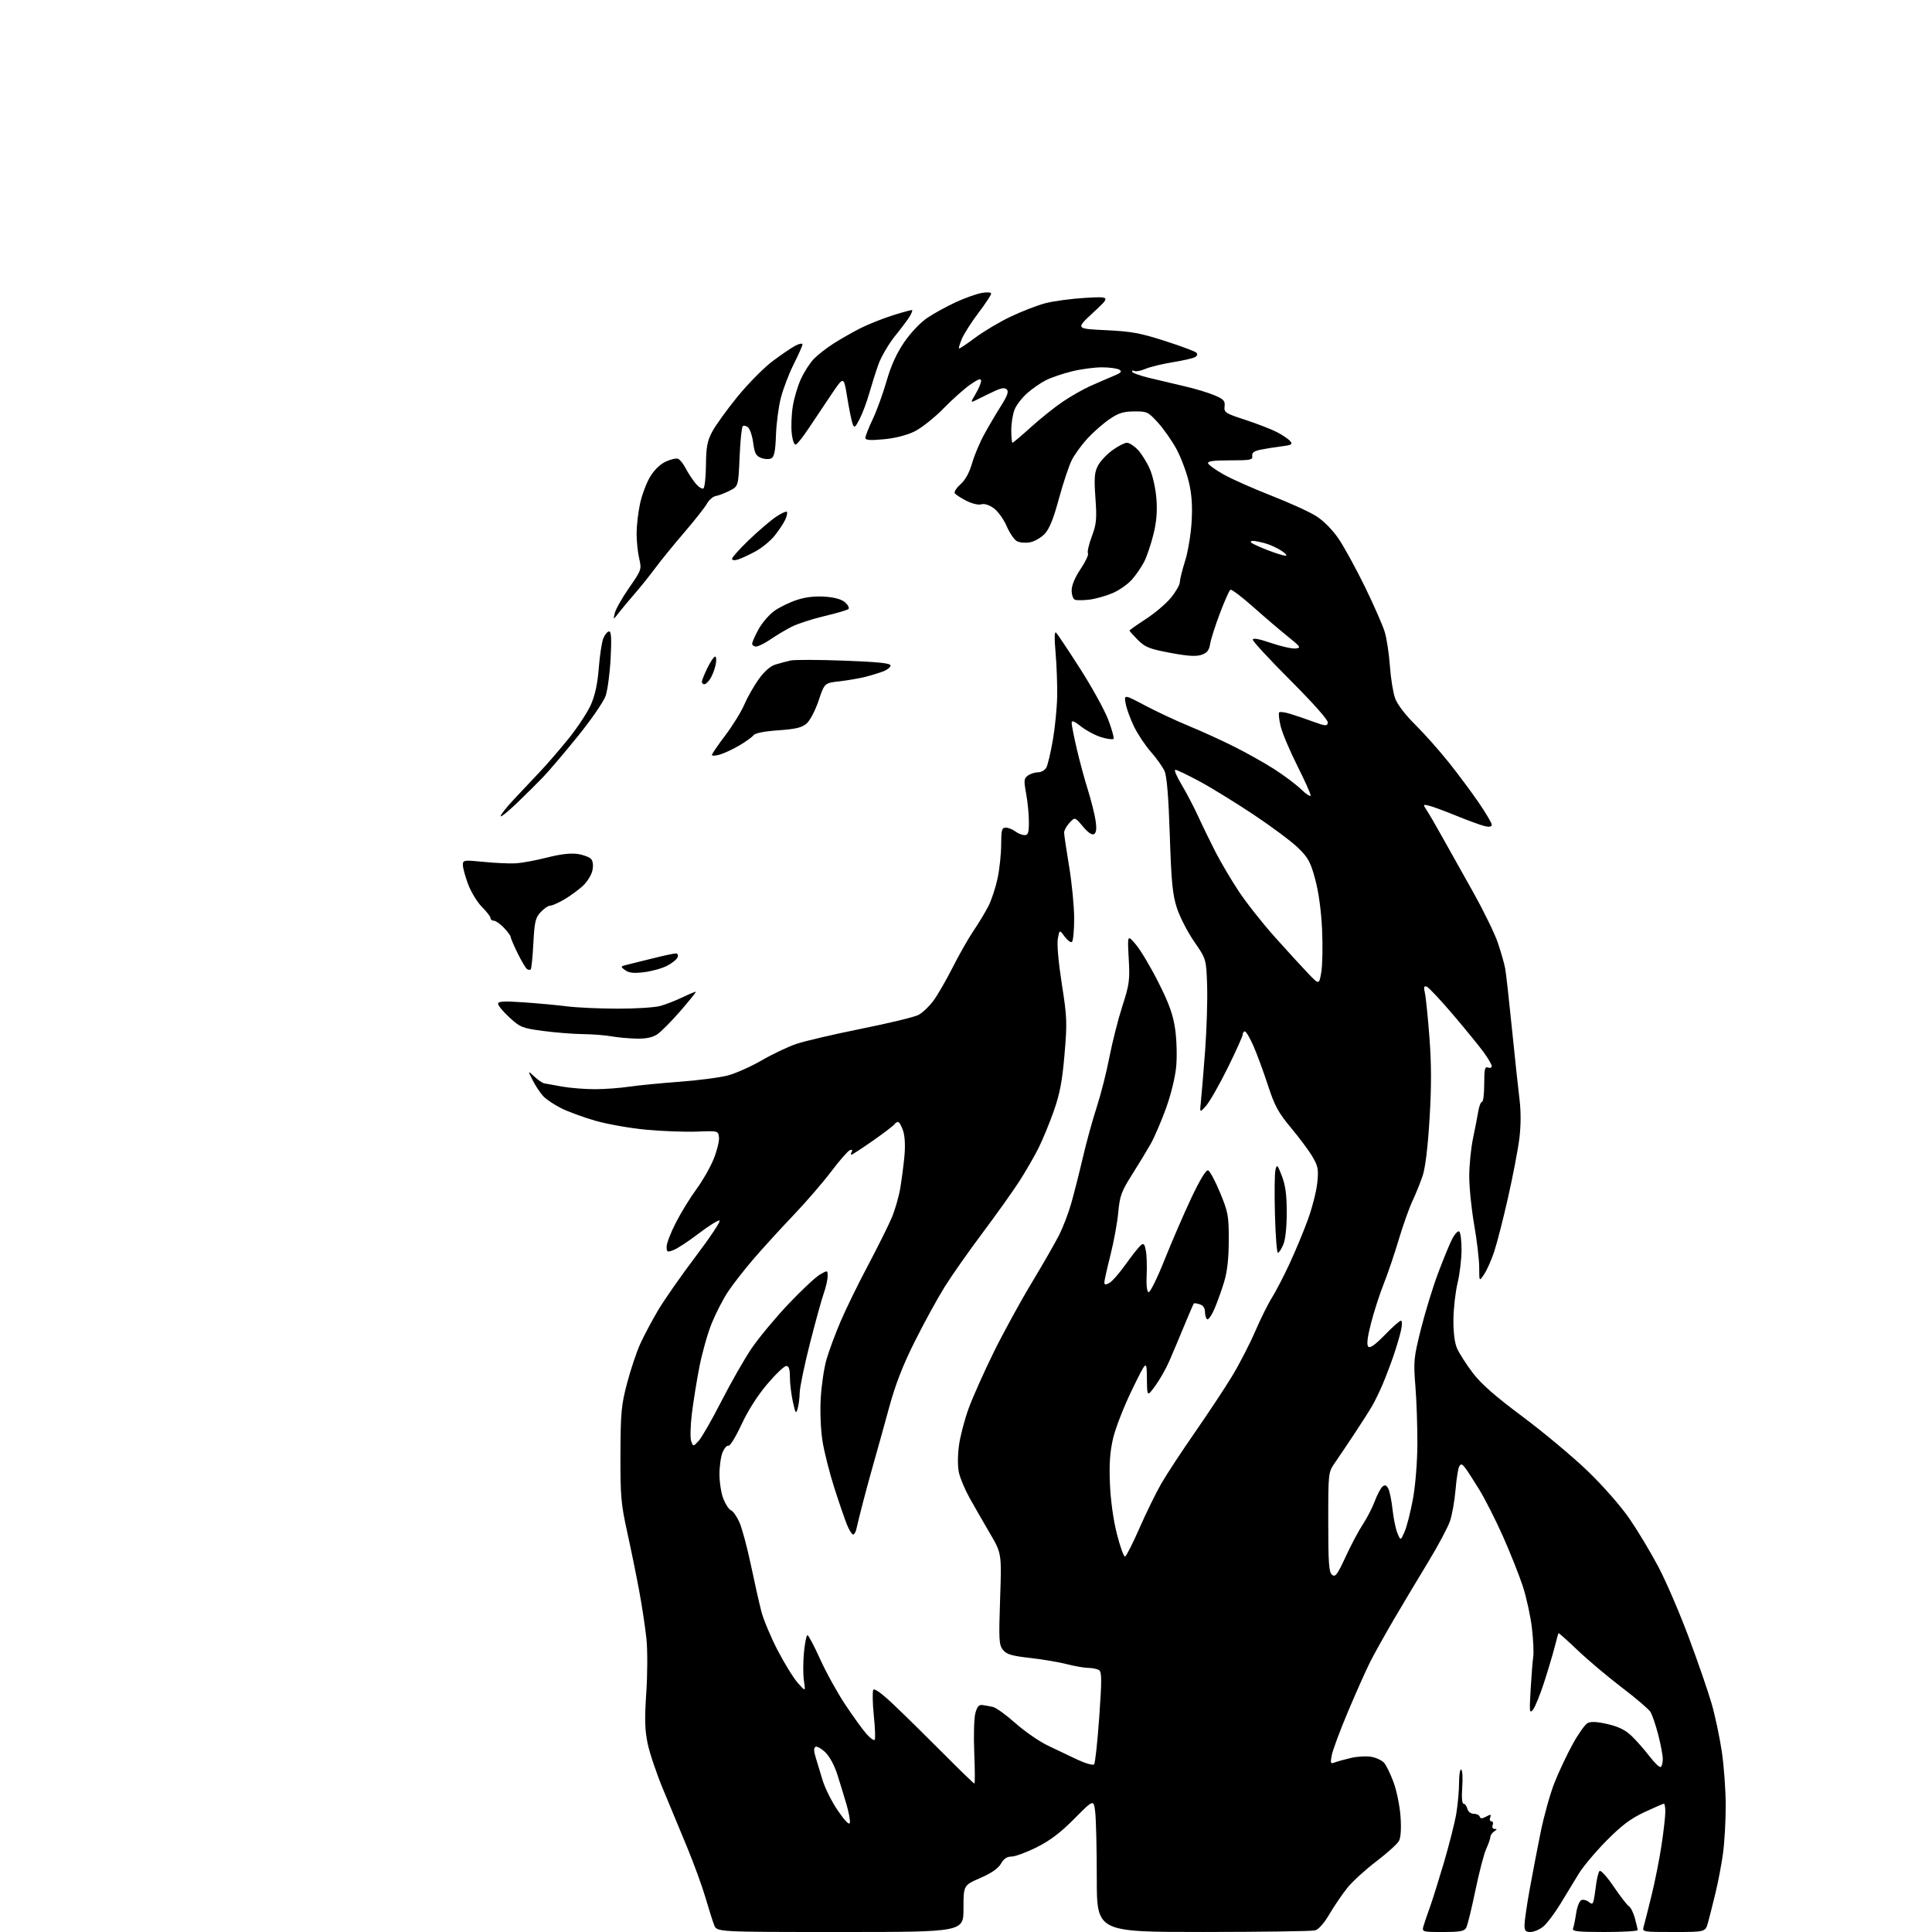 <?xml version="1.0" encoding="UTF-8" standalone="no"?>
<svg 
  version="1.1" 
  xmlns="http://www.w3.org/2000/svg" 
  xmlns:xlink="http://www.w3.org/1999/xlink" 
  xmlns:svg="http://www.w3.org/2000/svg"
  xmlns:rdf="http://www.w3.org/1999/02/22-rdf-syntax-ns#"
  xmlns:cc="http://creativecommons.org/ns#"
  xmlns:dc="http://purl.org/dc/elements/1.1/"
  viewBox="0 0 768 768"
  width="768"
  height="768"
>
<style>svg {background-color: white; }</style>"
<path stroke="none" fill="black" fill-rule="evenodd" d="M333.98,768.00C284.95,768.00 284.95,768.00 283.89,765.25C283.30,763.74 281.76,758.85 280.45,754.38C279.15,749.91 275.87,740.91 273.17,734.38C270.47,727.85 266.15,717.43 263.57,711.24C261.00,705.05 258.24,696.89 257.45,693.10C256.32,687.68 256.21,683.34 256.91,672.84C257.40,665.49 257.43,655.88 256.97,651.49C256.52,647.09 255.23,638.55 254.11,632.50C252.99,626.45 250.84,615.88 249.32,609.00C246.85,597.75 246.58,594.65 246.64,578.00C246.70,561.38 246.98,558.50 249.32,549.67C250.75,544.27 253.09,537.29 254.52,534.17C255.94,531.05 259.09,525.12 261.51,521.00C263.93,516.88 270.68,507.21 276.50,499.51C282.32,491.82 286.61,485.37 286.02,485.17C285.44,484.98 281.71,487.31 277.73,490.35C273.75,493.39 269.26,496.34 267.75,496.91C265.22,497.87 265.00,497.76 265.00,495.53C265.00,494.20 266.70,489.82 268.78,485.80C270.86,481.79 274.51,475.86 276.90,472.63C279.28,469.41 282.33,464.07 283.67,460.77C285.01,457.47 285.97,453.58 285.81,452.13C285.50,449.50 285.50,449.50 276.99,449.83C272.31,450.01 263.24,449.67 256.83,449.07C250.43,448.48 241.29,446.86 236.54,445.48C231.78,444.10 225.68,441.86 222.99,440.49C220.29,439.13 217.13,437.00 215.96,435.76C214.78,434.51 212.91,431.70 211.79,429.50C209.75,425.50 209.75,425.50 212.40,427.94C213.85,429.29 215.60,430.50 216.27,430.64C216.95,430.77 220.20,431.36 223.50,431.94C226.80,432.52 232.65,432.98 236.50,432.97C240.35,432.97 246.43,432.52 250.00,431.99C253.57,431.46 262.57,430.57 270.00,430.03C277.43,429.48 286.09,428.35 289.25,427.53C292.42,426.70 298.49,424.00 302.75,421.53C307.01,419.06 313.20,416.12 316.50,414.99C319.80,413.86 331.41,411.15 342.31,408.96C353.21,406.78 363.45,404.30 365.08,403.46C366.71,402.62 369.42,400.03 371.12,397.71C372.81,395.40 376.23,389.45 378.73,384.50C381.23,379.55 384.94,373.02 386.99,370.00C389.04,366.98 391.72,362.54 392.93,360.14C394.15,357.75 395.78,352.80 396.56,349.14C397.33,345.49 397.97,339.46 397.98,335.75C398.00,329.91 398.24,329.00 399.81,329.00C400.80,329.00 402.49,329.66 403.56,330.47C404.63,331.28 406.29,331.95 407.25,331.97C408.70,331.99 409.00,331.09 409.00,326.68C409.00,323.76 408.51,318.72 407.91,315.48C406.94,310.24 407.02,309.46 408.60,308.30C409.58,307.59 411.41,307.00 412.66,307.00C413.91,307.00 415.39,306.14 415.95,305.10C416.51,304.05 417.67,299.12 418.53,294.15C419.39,289.17 420.16,281.37 420.24,276.80C420.32,272.24 420.04,264.45 419.61,259.50C419.08,253.46 419.15,250.83 419.83,251.50C420.38,252.05 424.66,258.47 429.33,265.76C434.01,273.06 439.05,282.20 440.53,286.07C442.01,289.94 442.95,293.39 442.62,293.72C442.28,294.05 440.10,293.75 437.76,293.05C435.42,292.34 431.81,290.43 429.75,288.80C426.98,286.61 426.00,286.24 426.00,287.38C426.00,288.23 426.92,292.88 428.04,297.71C429.17,302.55 431.15,309.88 432.45,314.00C433.74,318.12 435.12,323.58 435.50,326.13C435.99,329.42 435.83,330.99 434.92,331.55C434.10,332.06 432.55,331.02 430.48,328.55C427.30,324.76 427.30,324.76 425.15,327.07C423.97,328.34 423.00,330.08 423.00,330.94C423.00,331.80 423.90,337.90 425.00,344.50C426.10,351.10 427.00,360.41 427.00,365.19C427.00,369.97 426.59,374.14 426.09,374.45C425.59,374.76 424.28,373.78 423.18,372.27C421.18,369.53 421.18,369.53 420.51,373.11C420.10,375.26 420.74,382.47 422.08,391.09C424.17,404.41 424.25,406.49 423.16,419.18C422.25,429.85 421.30,434.82 418.88,441.69C417.17,446.54 414.42,453.20 412.76,456.50C411.10,459.80 407.72,465.65 405.25,469.50C402.78,473.35 396.24,482.53 390.72,489.90C385.20,497.27 378.39,506.96 375.59,511.43C372.79,515.90 367.46,525.62 363.75,533.03C358.89,542.72 356.00,550.15 353.44,559.50C351.49,566.65 348.74,576.55 347.32,581.50C345.91,586.45 343.89,593.88 342.84,598.00C341.78,602.12 340.70,606.51 340.44,607.75C340.18,608.99 339.59,610.00 339.13,610.00C338.68,610.00 337.60,608.31 336.75,606.25C335.89,604.19 333.61,597.55 331.67,591.50C329.73,585.45 327.60,576.99 326.93,572.71C326.23,568.23 325.95,560.99 326.26,555.68C326.56,550.61 327.58,543.76 328.52,540.48C329.46,537.19 331.95,530.45 334.06,525.50C336.16,520.55 341.09,510.46 345.01,503.07C348.92,495.69 353.18,487.13 354.48,484.06C355.77,480.99 357.28,475.78 357.84,472.49C358.40,469.19 359.15,463.46 359.51,459.75C359.91,455.56 359.72,451.69 359.00,449.50C358.37,447.58 357.46,446.00 356.98,446.00C356.51,446.00 355.86,446.42 355.55,446.93C355.23,447.44 351.39,450.36 347.02,453.43C342.64,456.49 338.80,459.00 338.47,459.00C338.15,459.00 338.20,458.49 338.58,457.87C339.00,457.19 338.73,456.92 337.89,457.18C337.13,457.43 333.81,461.20 330.52,465.56C327.23,469.93 320.46,477.77 315.47,483.00C310.47,488.23 303.36,496.03 299.65,500.33C295.94,504.64 291.33,510.55 289.40,513.46C287.46,516.37 284.56,522.00 282.94,525.98C281.32,529.95 279.11,537.77 278.02,543.35C276.93,548.93 275.58,557.38 275.01,562.13C274.44,566.87 274.33,571.73 274.77,572.92C275.57,575.08 275.57,575.08 277.72,572.79C278.90,571.53 282.97,564.42 286.77,557.00C290.56,549.58 295.99,540.09 298.82,535.92C301.66,531.76 308.21,523.88 313.37,518.42C318.54,512.97 324.17,507.69 325.88,506.69C329.00,504.89 329.00,504.89 329.00,507.32C329.00,508.65 328.31,511.71 327.46,514.10C326.62,516.50 324.14,525.46 321.96,534.02C319.78,542.58 317.96,551.37 317.90,553.54C317.85,555.72 317.47,558.62 317.07,560.00C316.43,562.18 316.19,561.82 315.17,557.20C314.53,554.29 314.00,549.90 314.00,547.45C314.00,544.23 313.60,543.00 312.55,543.00C311.75,543.00 308.33,546.26 304.95,550.25C301.12,554.76 297.27,560.82 294.74,566.28C292.51,571.11 290.19,574.90 289.59,574.69C288.99,574.49 287.94,575.65 287.25,577.28C286.56,578.90 286.00,582.87 286.00,586.09C286.00,589.32 286.71,593.73 287.58,595.90C288.45,598.07 289.82,600.10 290.63,600.41C291.44,600.72 292.94,602.89 293.97,605.24C295.00,607.58 297.02,615.12 298.47,622.00C299.91,628.88 301.78,637.20 302.63,640.50C303.48,643.80 306.40,650.77 309.11,656.00C311.83,661.23 315.44,667.08 317.14,669.00C320.23,672.50 320.23,672.50 319.57,668.06C319.21,665.62 319.22,660.56 319.59,656.81C319.96,653.07 320.58,650.00 320.98,650.00C321.38,650.00 323.67,654.34 326.07,659.65C328.46,664.95 333.02,673.16 336.19,677.90C339.35,682.63 343.11,687.79 344.52,689.37C345.94,690.94 347.37,691.96 347.70,691.64C348.02,691.31 347.87,686.96 347.36,681.98C346.86,676.99 346.76,672.39 347.15,671.75C347.62,671.00 350.64,673.23 355.68,678.04C359.98,682.13 368.76,690.78 375.20,697.24C381.63,703.71 387.09,709.00 387.34,709.00C387.59,709.00 387.56,703.49 387.28,696.75C387.00,690.01 387.20,682.92 387.72,681.00C388.43,678.37 389.15,677.57 390.58,677.78C391.64,677.93 393.50,678.27 394.71,678.54C395.93,678.80 399.93,681.68 403.59,684.94C407.26,688.19 413.01,692.19 416.38,693.82C419.74,695.45 425.13,698.01 428.34,699.51C431.55,701.00 434.51,701.84 434.93,701.36C435.35,700.89 436.26,692.46 436.96,682.63C438.02,667.62 438.00,664.62 436.86,663.89C436.11,663.42 434.21,663.02 432.64,663.02C431.07,663.01 427.25,662.34 424.14,661.54C421.04,660.73 414.45,659.62 409.50,659.06C402.22,658.25 400.16,657.64 398.72,655.88C397.11,653.91 397.00,652.03 397.56,635.60C398.18,617.50 398.18,617.50 393.49,609.50C390.91,605.10 387.29,598.80 385.45,595.50C383.61,592.20 381.70,587.67 381.20,585.43C380.66,583.00 380.66,578.64 381.20,574.61C381.70,570.90 383.46,564.18 385.12,559.69C386.77,555.19 391.24,545.21 395.03,537.51C398.83,529.80 405.60,517.42 410.08,510.00C414.55,502.57 419.46,494.02 420.99,491.00C422.52,487.98 424.68,482.35 425.79,478.50C426.89,474.65 428.96,466.50 430.39,460.38C431.81,454.26 434.31,445.17 435.94,440.18C437.57,435.18 439.85,426.24 440.99,420.30C442.14,414.36 444.45,405.23 446.14,400.00C448.94,391.33 449.17,389.67 448.68,381.00C448.16,371.50 448.16,371.50 451.55,375.50C453.41,377.70 457.43,384.45 460.48,390.50C464.73,398.91 466.29,403.26 467.13,409.00C467.74,413.15 467.93,419.77 467.57,423.84C467.17,428.19 465.51,435.01 463.50,440.58C461.62,445.76 458.88,452.13 457.40,454.75C455.92,457.36 452.58,462.88 449.96,467.00C445.77,473.62 445.13,475.37 444.53,481.93C444.15,486.02 442.75,493.66 441.42,498.91C440.09,504.16 439.00,509.04 439.00,509.76C439.00,510.75 439.48,510.81 440.96,510.02C442.04,509.45 444.96,506.11 447.46,502.61C449.96,499.11 452.65,495.71 453.44,495.05C454.63,494.06 454.99,494.42 455.50,497.18C455.85,499.00 455.98,503.38 455.81,506.89C455.62,510.82 455.91,513.44 456.57,513.67C457.16,513.88 460.03,508.07 462.94,500.77C465.86,493.47 470.65,482.40 473.59,476.16C476.98,468.99 479.42,464.97 480.22,465.23C480.93,465.46 483.07,469.44 484.98,474.07C488.21,481.88 488.47,483.27 488.45,493.00C488.44,500.21 487.87,505.38 486.63,509.50C485.63,512.80 483.91,517.63 482.79,520.24C481.68,522.84 480.37,524.73 479.88,524.43C479.40,524.13 479.00,522.81 479.00,521.51C479.00,519.98 478.26,518.90 476.92,518.48C475.78,518.11 474.72,517.97 474.55,518.16C474.39,518.35 472.68,522.33 470.74,527.00C468.81,531.67 466.16,537.98 464.84,541.00C463.53,544.02 461.00,548.48 459.23,550.90C456.00,555.30 456.00,555.30 455.91,547.90C455.83,540.50 455.83,540.50 450.02,552.42C446.83,558.97 443.45,567.62 442.50,571.64C441.23,577.04 440.89,581.77 441.21,589.73C441.48,596.37 442.54,604.06 443.99,609.78C445.27,614.88 446.74,618.92 447.24,618.75C447.74,618.59 450.30,613.51 452.95,607.48C455.59,601.44 459.49,593.47 461.62,589.77C463.76,586.06 469.81,576.84 475.08,569.27C480.34,561.69 486.97,551.67 489.80,547.00C492.63,542.33 496.74,534.36 498.93,529.30C501.12,524.23 504.14,518.16 505.64,515.80C507.13,513.43 510.24,507.45 512.54,502.50C514.85,497.55 518.14,489.65 519.86,484.94C521.58,480.23 523.28,473.62 523.63,470.26C524.20,464.85 523.97,463.63 521.73,459.81C520.34,457.43 516.50,452.27 513.21,448.34C508.15,442.29 506.73,439.68 504.00,431.35C502.23,425.93 499.64,418.91 498.25,415.75C496.86,412.59 495.34,410.00 494.86,410.00C494.39,410.00 494.00,410.55 494.00,411.21C494.00,411.88 491.32,417.84 488.05,424.46C484.78,431.08 480.92,437.85 479.49,439.50C476.87,442.50 476.87,442.50 477.41,437.50C477.70,434.75 478.45,425.70 479.07,417.40C479.68,409.09 480.04,397.55 479.85,391.77C479.50,381.24 479.50,381.24 474.69,374.28C472.05,370.44 468.96,364.43 467.82,360.90C466.11,355.61 465.62,350.61 465.01,332.00C464.51,316.68 463.84,308.54 462.92,306.50C462.17,304.85 459.75,301.43 457.52,298.91C455.30,296.38 452.29,291.88 450.83,288.91C449.38,285.93 447.87,281.81 447.48,279.75C446.78,276.00 446.78,276.00 455.14,280.42C459.74,282.86 467.55,286.51 472.50,288.55C477.45,290.58 485.55,294.27 490.50,296.75C495.45,299.22 502.65,303.26 506.50,305.72C510.35,308.19 515.19,311.82 517.25,313.80C519.31,315.78 521.00,316.85 521.00,316.17C521.00,315.49 518.57,310.11 515.61,304.22C512.64,298.32 509.70,291.31 509.06,288.63C508.43,285.95 508.17,283.50 508.49,283.18C508.80,282.86 510.74,283.11 512.78,283.73C514.83,284.35 518.98,285.76 522.00,286.87C526.88,288.65 527.54,288.70 527.85,287.30C528.06,286.33 522.36,279.88 513.10,270.60C504.79,262.28 498.00,254.95 498.00,254.30C498.00,253.51 500.42,253.94 505.25,255.59C509.24,256.95 513.62,257.94 515.00,257.78C517.31,257.52 517.07,257.16 511.90,253.00C508.82,250.53 502.61,245.22 498.11,241.22C493.60,237.21 489.55,234.16 489.10,234.44C488.65,234.71 486.79,238.89 484.96,243.72C483.13,248.55 481.37,254.04 481.06,255.92C480.62,258.58 479.84,259.55 477.55,260.32C475.42,261.03 472.02,260.81 465.14,259.51C456.92,257.96 455.21,257.28 452.33,254.40C450.50,252.56 449.00,250.89 449.00,250.67C449.00,250.46 451.91,248.40 455.47,246.09C459.03,243.79 463.53,239.97 465.47,237.60C467.41,235.23 469.01,232.44 469.01,231.40C469.02,230.35 469.95,226.57 471.09,223.00C472.22,219.43 473.39,212.45 473.68,207.50C474.06,201.07 473.75,196.53 472.59,191.60C471.69,187.81 469.52,182.01 467.77,178.71C466.01,175.42 462.69,170.65 460.40,168.11C456.40,163.70 455.99,163.50 450.83,163.55C446.49,163.59 444.57,164.20 440.95,166.69C438.48,168.39 434.58,171.81 432.30,174.29C430.01,176.77 427.22,180.62 426.08,182.83C424.95,185.05 422.64,191.96 420.95,198.18C418.77,206.24 417.13,210.29 415.27,212.24C413.83,213.74 411.20,215.25 409.43,215.58C407.66,215.91 405.33,215.71 404.25,215.13C403.16,214.55 401.32,211.84 400.14,209.11C398.97,206.38 396.65,203.18 395.00,202.00C393.15,200.69 391.25,200.10 390.06,200.48C388.95,200.83 386.40,200.22 384.12,199.06C381.93,197.94 379.86,196.59 379.53,196.05C379.20,195.52 380.24,193.91 381.85,192.48C383.73,190.80 385.36,187.83 386.40,184.19C387.29,181.06 389.51,175.80 391.33,172.50C393.15,169.20 396.15,164.12 397.99,161.22C400.44,157.35 401.04,155.64 400.23,154.83C399.41,154.01 398.10,154.19 395.31,155.49C393.21,156.47 390.19,157.93 388.59,158.75C385.67,160.22 385.67,160.22 387.84,156.55C389.03,154.54 390.00,152.21 390.00,151.39C390.00,150.30 388.87,150.68 385.75,152.84C383.41,154.45 378.57,158.77 375.00,162.42C371.43,166.08 366.25,170.18 363.50,171.52C360.39,173.04 355.76,174.21 351.25,174.62C345.76,175.13 344.00,174.98 344.00,174.04C344.00,173.35 345.31,170.02 346.92,166.64C348.52,163.26 351.00,156.45 352.42,151.50C354.20,145.31 356.40,140.47 359.46,136.00C362.06,132.21 365.91,128.16 368.71,126.29C371.34,124.53 376.43,121.74 380.00,120.10C383.57,118.46 388.19,116.82 390.25,116.45C392.45,116.05 394.00,116.18 394.00,116.74C394.00,117.27 391.72,120.72 388.93,124.40C386.14,128.09 383.19,132.70 382.37,134.66C381.55,136.62 381.03,138.36 381.20,138.53C381.37,138.71 384.21,136.82 387.51,134.35C390.80,131.87 397.10,128.11 401.50,125.99C405.90,123.87 412.20,121.42 415.50,120.55C418.80,119.68 426.00,118.72 431.50,118.40C441.50,117.84 441.50,117.84 434.55,124.26C427.60,130.69 427.60,130.69 439.55,131.25C449.64,131.72 453.29,132.38 463.00,135.51C469.32,137.54 474.95,139.63 475.49,140.14C476.14,140.76 476.01,141.37 475.12,141.92C474.38,142.39 470.40,143.31 466.30,143.97C462.19,144.63 457.27,145.82 455.37,146.62C453.47,147.41 451.48,147.80 450.96,147.47C450.43,147.15 450.00,147.26 450.00,147.72C450.00,148.18 453.04,149.30 456.75,150.20C460.46,151.11 466.88,152.63 471.00,153.58C475.12,154.53 480.43,156.13 482.79,157.14C486.44,158.69 487.04,159.35 486.79,161.54C486.52,163.96 487.05,164.30 495.00,166.89C499.68,168.42 505.33,170.61 507.57,171.76C509.80,172.91 512.19,174.53 512.88,175.36C513.95,176.65 513.45,176.94 509.31,177.45C506.67,177.77 502.93,178.38 501.00,178.78C498.44,179.33 497.58,179.99 497.79,181.26C498.05,182.81 497.07,183.00 488.96,183.00C482.37,183.00 479.94,183.33 480.23,184.18C480.45,184.84 483.30,186.86 486.56,188.69C489.83,190.51 498.35,194.29 505.50,197.08C512.65,199.87 520.66,203.53 523.31,205.22C526.18,207.05 529.74,210.67 532.14,214.20C534.35,217.46 539.06,226.06 542.60,233.31C546.14,240.57 549.68,248.64 550.47,251.26C551.25,253.87 552.17,259.95 552.51,264.76C552.85,269.57 553.77,275.31 554.56,277.52C555.44,279.98 558.54,284.07 562.53,288.02C566.13,291.59 572.13,298.32 575.86,303.00C579.60,307.68 584.98,314.91 587.83,319.07C590.67,323.23 593.00,327.18 593.00,327.84C593.00,328.63 592.07,328.83 590.25,328.41C588.74,328.06 583.67,326.22 579.00,324.31C574.33,322.40 569.39,320.58 568.03,320.26C565.60,319.69 565.59,319.73 567.20,322.19C568.11,323.57 570.83,328.25 573.25,332.60C575.67,336.94 581.14,346.70 585.40,354.28C589.66,361.86 594.17,371.09 595.42,374.78C596.67,378.48 597.98,383.07 598.34,385.00C598.69,386.93 599.90,397.73 601.03,409.00C602.17,420.27 603.51,432.88 604.03,437.00C604.62,441.78 604.60,447.41 603.98,452.50C603.43,456.90 601.41,467.48 599.48,476.00C597.56,484.52 595.08,494.20 593.98,497.50C592.89,500.80 591.09,504.85 590.00,506.50C588.01,509.50 588.01,509.50 588.01,503.87C588.00,500.77 587.10,493.12 586.01,486.87C584.92,480.62 584.03,471.90 584.05,467.50C584.06,463.10 584.74,456.35 585.55,452.50C586.36,448.65 587.30,443.81 587.64,441.75C587.98,439.69 588.65,438.00 589.13,438.00C589.61,438.00 590.00,434.80 590.00,430.89C590.00,424.99 590.25,423.88 591.50,424.36C592.33,424.68 593.00,424.43 593.00,423.82C593.00,423.20 591.54,420.69 589.75,418.24C587.96,415.79 582.45,409.03 577.50,403.22C572.55,397.40 567.87,392.44 567.11,392.19C566.04,391.84 565.88,392.41 566.40,394.62C566.78,396.20 567.60,404.18 568.22,412.34C569.04,423.15 569.05,431.96 568.26,444.84C567.57,456.23 566.58,464.27 565.49,467.50C564.55,470.25 562.72,474.78 561.41,477.56C560.11,480.34 557.68,487.20 556.01,492.80C554.35,498.40 551.66,506.33 550.03,510.41C548.41,514.50 546.14,521.54 544.98,526.07C543.54,531.73 543.21,534.61 543.92,535.32C544.63,536.03 546.66,534.59 550.46,530.68C553.48,527.56 556.37,525.00 556.87,525.00C557.42,525.00 557.43,526.60 556.88,529.03C556.38,531.25 555.02,535.81 553.86,539.17C552.70,542.54 550.77,547.58 549.58,550.39C548.38,553.20 546.53,557.02 545.45,558.87C544.38,560.72 541.23,565.67 538.45,569.87C535.67,574.07 532.18,579.25 530.70,581.39C528.00,585.28 528.00,585.28 528.00,605.02C528.00,621.38 528.26,624.97 529.51,626.00C530.79,627.07 531.57,626.04 534.91,618.83C537.05,614.19 540.13,608.39 541.76,605.95C543.38,603.50 545.51,599.37 546.49,596.76C547.46,594.16 548.85,591.54 549.56,590.95C550.53,590.14 551.11,590.34 551.86,591.73C552.41,592.76 553.17,596.50 553.56,600.05C553.94,603.60 554.83,607.85 555.52,609.50C556.77,612.50 556.77,612.50 558.38,608.80C559.26,606.77 560.74,600.92 561.68,595.80C562.65,590.47 563.40,581.17 563.43,574.00C563.46,567.12 563.11,556.77 562.64,551.00C561.85,541.13 561.98,539.78 564.82,528.41C566.49,521.75 569.51,511.85 571.55,506.41C573.58,500.96 576.11,494.80 577.16,492.71C578.21,490.63 579.51,489.20 580.04,489.52C580.57,489.85 580.99,493.13 580.99,496.81C580.98,500.49 580.27,506.43 579.41,510.00C578.55,513.58 577.81,520.10 577.76,524.50C577.71,529.63 578.23,533.76 579.20,536.00C580.04,537.92 582.81,542.26 585.36,545.63C588.71,550.07 594.22,554.92 605.24,563.13C613.62,569.38 625.30,579.15 631.18,584.82C637.42,590.84 644.39,598.80 647.88,603.91C651.18,608.73 656.35,617.36 659.36,623.09C662.37,628.81 667.77,641.38 671.35,651.00C674.94,660.62 679.01,672.41 680.39,677.19C681.77,681.97 683.60,690.58 684.45,696.32C685.30,702.06 686.00,711.73 686.00,717.81C686.00,723.88 685.52,732.38 684.93,736.68C684.35,740.98 683.00,748.10 681.93,752.50C680.87,756.90 679.53,762.19 678.96,764.25C677.92,768.00 677.92,768.00 665.34,768.00C652.78,768.00 652.77,768.00 653.41,765.75C653.76,764.51 655.16,759.00 656.51,753.50C657.87,748.00 659.65,739.00 660.48,733.50C661.31,728.00 661.99,722.04 661.99,720.25C662.00,718.46 661.75,717.00 661.43,717.00C661.12,717.00 657.64,718.51 653.68,720.36C648.20,722.92 644.63,725.61 638.59,731.72C634.24,736.12 629.29,742.01 627.59,744.81C625.89,747.61 622.59,753.04 620.25,756.88C617.91,760.72 614.81,764.79 613.36,765.93C611.91,767.07 609.67,768.00 608.37,768.00C606.45,768.00 606.00,767.48 606.01,765.25C606.02,763.74 606.91,757.55 607.99,751.50C609.07,745.45 611.06,735.09 612.40,728.47C613.74,721.86 616.24,712.92 617.95,708.62C619.66,704.32 622.89,697.46 625.13,693.38C627.37,689.30 630.05,685.51 631.08,684.96C632.39,684.26 634.81,684.38 639.06,685.36C643.46,686.38 646.14,687.71 648.66,690.14C650.57,691.99 653.76,695.62 655.74,698.20C657.72,700.79 659.71,702.68 660.17,702.39C660.63,702.11 660.99,700.67 660.98,699.19C660.97,697.71 660.15,693.35 659.15,689.50C658.15,685.65 656.76,681.60 656.07,680.50C655.38,679.40 650.25,675.02 644.66,670.77C639.07,666.51 631.18,659.86 627.12,655.98C623.06,652.10 619.64,649.06 619.53,649.21C619.41,649.37 618.75,651.75 618.06,654.50C617.36,657.25 615.48,663.60 613.86,668.61C612.25,673.61 610.24,678.56 609.40,679.61C608.00,681.33 607.92,680.59 608.46,671.50C608.78,666.00 609.25,660.15 609.49,658.50C609.74,656.85 609.49,651.67 608.94,647.00C608.39,642.33 606.76,634.90 605.32,630.50C603.87,626.10 600.33,617.20 597.44,610.71C594.55,604.23 590.33,595.90 588.07,592.21C585.81,588.52 583.28,584.60 582.44,583.50C581.24,581.93 580.75,581.79 580.10,582.84C579.64,583.58 578.97,587.76 578.61,592.13C578.24,596.51 577.25,602.14 576.40,604.65C575.54,607.16 571.66,614.45 567.76,620.86C563.87,627.26 557.78,637.44 554.24,643.47C550.70,649.51 546.43,657.16 544.75,660.47C543.07,663.79 539.08,672.71 535.89,680.29C532.69,687.88 529.77,695.71 529.40,697.70C528.78,700.97 528.90,701.25 530.61,700.59C531.65,700.19 534.57,699.38 537.11,698.79C539.64,698.20 543.29,698.02 545.22,698.38C547.15,698.74 549.40,699.82 550.23,700.77C551.06,701.72 552.74,705.20 553.97,708.50C555.19,711.80 556.43,717.91 556.73,722.07C557.07,726.87 556.84,730.43 556.11,731.79C555.48,732.97 551.47,736.60 547.20,739.85C542.94,743.09 537.80,747.76 535.78,750.22C533.76,752.68 530.53,757.41 528.58,760.72C526.41,764.44 524.17,766.99 522.77,767.36C521.52,767.70 501.49,767.98 478.25,767.99C436.00,768.00 436.00,768.00 435.99,746.75C435.99,735.06 435.70,723.19 435.37,720.36C434.75,715.22 434.75,715.22 427.12,722.92C421.62,728.48 417.45,731.65 412.12,734.31C408.05,736.34 403.55,738.00 402.12,738.01C400.30,738.01 399.01,738.87 397.90,740.83C396.82,742.73 394.12,744.60 389.65,746.55C383.00,749.45 383.00,749.45 383.00,758.72C383.00,768.00 383.00,768.00 333.98,768.00zM573.53,768.00C565.14,768.00 565.14,768.00 565.98,765.25C566.44,763.74 567.55,760.48 568.46,758.00C569.36,755.52 571.83,747.65 573.95,740.50C576.06,733.35 578.29,724.54 578.90,720.92C579.50,717.30 580.00,711.76 580.00,708.61C580.00,705.46 580.39,703.12 580.87,703.42C581.34,703.71 581.52,706.89 581.26,710.48C580.98,714.43 581.18,717.00 581.78,717.00C582.32,717.00 583.00,717.90 583.29,719.00C583.59,720.16 584.65,721.00 585.82,721.00C586.93,721.00 588.00,721.51 588.21,722.14C588.50,723.00 589.15,722.99 590.78,722.12C592.61,721.14 592.86,721.20 592.37,722.48C592.05,723.31 592.27,724.00 592.86,724.00C593.45,724.00 593.68,724.67 593.36,725.50C593.03,726.38 593.35,727.01 594.14,727.02C595.19,727.03 595.16,727.24 594.01,727.97C593.19,728.49 592.49,729.50 592.45,730.21C592.41,730.92 591.65,733.10 590.76,735.06C589.87,737.01 587.94,744.44 586.47,751.56C585.00,758.67 583.38,765.29 582.87,766.25C582.09,767.70 580.51,768.00 573.53,768.00zM637.89,768.00C627.20,768.00 624.88,767.75 625.31,766.63C625.60,765.87 626.16,763.14 626.55,760.55C626.93,757.96 627.88,755.60 628.64,755.31C629.40,755.02 630.69,755.33 631.50,756.00C632.68,756.98 633.06,756.95 633.40,755.86C633.64,755.11 634.10,752.27 634.42,749.54C634.75,746.81 635.40,744.20 635.86,743.74C636.32,743.28 638.85,746.09 641.49,749.98C644.12,753.87 646.84,757.38 647.53,757.78C648.22,758.17 649.28,760.30 649.89,762.50C650.49,764.70 650.99,766.84 650.99,767.25C651.00,767.66 645.10,768.00 637.89,768.00zM337.83,724.56C338.01,723.66 337.40,720.35 336.47,717.21C335.54,714.07 333.92,708.76 332.86,705.41C331.73,701.81 329.76,698.19 328.05,696.55C326.46,695.03 324.71,694.06 324.15,694.40C323.48,694.82 323.48,696.10 324.15,698.26C324.69,700.04 325.95,704.20 326.94,707.50C327.93,710.80 330.71,716.36 333.12,719.84C335.99,724.00 337.61,725.63 337.83,724.56zM507.99,498.00C507.56,498.00 507.03,491.14 506.81,482.75C506.58,474.36 506.67,466.38 507.02,465.00C507.59,462.73 507.82,462.95 509.57,467.50C510.99,471.18 511.50,475.01 511.50,482.00C511.50,487.80 510.97,492.77 510.13,494.75C509.37,496.54 508.41,498.00 507.99,498.00zM253.00,412.87C249.97,412.80 245.47,412.39 243.00,411.95C240.53,411.51 235.40,411.11 231.61,411.07C227.83,411.03 220.76,410.47 215.90,409.82C207.63,408.72 206.79,408.39 202.54,404.48C200.04,402.19 198.00,399.74 198.00,399.03C198.00,398.02 200.19,397.89 208.25,398.45C213.89,398.84 221.65,399.56 225.50,400.05C229.35,400.54 238.35,400.95 245.50,400.96C252.65,400.98 260.30,400.49 262.49,399.88C264.68,399.27 268.70,397.70 271.41,396.39C274.13,395.08 276.46,394.13 276.60,394.27C276.74,394.41 273.95,397.87 270.41,401.95C266.86,406.04 262.73,410.20 261.23,411.19C259.35,412.42 256.78,412.95 253.00,412.87zM525.23,386.50C525.70,383.75 525.85,376.13 525.55,369.56C525.20,362.05 524.19,354.64 522.83,349.58C520.95,342.61 520.03,340.93 516.00,337.02C513.44,334.53 505.53,328.63 498.42,323.89C491.31,319.16 481.63,313.19 476.90,310.64C472.17,308.09 467.81,306.00 467.22,306.00C466.63,306.00 467.70,308.59 469.61,311.75C471.51,314.91 474.52,320.65 476.29,324.50C478.05,328.35 481.19,334.79 483.26,338.82C485.33,342.85 489.46,349.82 492.43,354.32C495.40,358.82 501.86,367.00 506.78,372.50C511.71,378.00 517.67,384.52 520.05,387.00C524.36,391.50 524.36,391.50 525.23,386.50zM255.99,386.47C251.87,386.97 250.00,386.76 248.50,385.65C246.56,384.21 246.59,384.14 249.50,383.44C251.15,383.05 255.83,381.89 259.91,380.86C263.99,379.84 267.91,379.00 268.63,379.00C269.40,379.00 269.69,379.64 269.35,380.54C269.02,381.39 267.12,382.92 265.12,383.94C263.12,384.96 259.01,386.10 255.99,386.47zM210.97,385.36C210.68,385.65 210.01,385.58 209.47,385.20C208.94,384.81 207.26,381.98 205.75,378.90C204.24,375.82 203.00,372.92 203.00,372.45C203.00,371.99 201.79,370.35 200.31,368.80C198.84,367.26 197.04,366.00 196.31,366.00C195.59,366.00 195.00,365.54 195.00,364.97C195.00,364.40 193.47,362.40 191.59,360.53C189.72,358.66 187.25,354.60 186.09,351.52C184.94,348.44 184.00,345.00 184.00,343.86C184.00,341.87 184.31,341.82 192.25,342.61C196.79,343.06 202.49,343.32 204.92,343.19C207.35,343.06 212.96,342.03 217.40,340.90C222.77,339.53 226.85,339.05 229.65,339.47C231.95,339.82 234.36,340.73 235.01,341.51C235.73,342.38 235.91,344.14 235.47,346.12C235.09,347.88 233.36,350.62 231.64,352.20C229.91,353.78 226.62,356.19 224.32,357.54C222.02,358.89 219.51,360.00 218.75,360.00C217.98,360.00 216.27,361.15 214.95,362.56C212.84,364.80 212.48,366.34 212.02,374.98C211.74,380.40 211.26,385.08 210.97,385.36zM205.23,319.47C201.80,322.75 199.00,324.98 199.00,324.43C199.00,323.88 201.29,320.97 204.10,317.96C206.90,314.96 211.55,310.02 214.43,307.00C217.31,303.98 222.56,297.90 226.11,293.50C229.65,289.10 233.63,283.02 234.95,280.00C236.57,276.28 237.57,271.58 238.03,265.50C238.41,260.55 239.22,255.26 239.83,253.75C240.45,252.24 241.48,251.00 242.13,251.00C242.99,251.00 243.15,253.86 242.73,261.75C242.42,267.66 241.52,274.36 240.74,276.64C239.95,278.92 234.99,286.12 229.72,292.64C224.45,299.16 218.18,306.52 215.80,309.00C213.42,311.48 208.66,316.19 205.23,319.47zM286.08,299.98C284.39,300.46 283.00,300.52 283.00,300.10C283.00,299.69 285.38,296.20 288.30,292.35C291.21,288.51 294.62,282.99 295.87,280.09C297.11,277.19 299.70,272.64 301.62,269.97C303.87,266.84 306.23,264.78 308.30,264.15C310.06,263.62 312.76,262.90 314.30,262.56C315.85,262.21 325.41,262.24 335.55,262.62C349.06,263.12 354.00,263.64 354.00,264.53C354.00,265.21 352.76,266.24 351.25,266.83C349.74,267.42 346.53,268.41 344.11,269.03C341.70,269.65 337.03,270.45 333.74,270.83C327.75,271.50 327.75,271.50 325.41,278.50C324.09,282.42 322.01,286.42 320.66,287.59C318.77,289.24 316.36,289.82 309.39,290.31C303.72,290.71 300.15,291.43 299.51,292.29C298.95,293.04 296.40,294.87 293.83,296.37C291.27,297.87 287.78,299.49 286.08,299.98zM279.98,272.00C279.44,272.00 279.00,271.56 279.00,271.03C279.00,270.49 279.99,268.02 281.20,265.53C282.41,263.04 283.79,261.00 284.28,261.00C284.76,261.00 284.85,262.46 284.48,264.25C284.11,266.04 283.16,268.51 282.38,269.75C281.60,270.99 280.51,272.00 279.98,272.00zM300.57,257.00C299.71,257.00 299.00,256.50 299.00,255.89C299.00,255.27 300.14,252.68 301.54,250.14C302.94,247.59 305.77,244.30 307.82,242.84C309.88,241.38 313.92,239.41 316.80,238.47C320.27,237.33 324.02,236.91 327.98,237.19C331.90,237.48 334.62,238.26 335.99,239.49C337.12,240.51 337.70,241.69 337.27,242.10C336.85,242.50 332.56,243.77 327.74,244.90C322.93,246.04 317.08,247.93 314.74,249.12C312.41,250.30 308.62,252.56 306.32,254.14C304.02,255.71 301.43,257.00 300.57,257.00zM246.05,243.50C243.72,246.50 243.72,246.50 244.40,243.69C244.77,242.14 247.33,237.62 250.09,233.65C255.02,226.56 255.09,226.36 254.08,221.97C253.51,219.51 253.05,215.03 253.06,212.00C253.07,208.97 253.67,203.72 254.40,200.33C255.12,196.93 256.89,192.15 258.33,189.71C259.94,186.95 262.30,184.61 264.54,183.55C266.52,182.61 268.76,182.08 269.52,182.37C270.28,182.66 271.66,184.38 272.59,186.20C273.52,188.01 275.28,190.69 276.49,192.15C277.71,193.61 279.12,194.51 279.62,194.15C280.13,193.79 280.59,189.59 280.63,184.82C280.70,177.71 281.15,175.32 283.11,171.62C284.42,169.13 288.93,162.88 293.13,157.72C297.32,152.57 303.61,146.21 307.09,143.59C310.57,140.98 314.67,138.19 316.21,137.39C317.74,136.60 319.00,136.37 319.00,136.89C319.00,137.42 317.45,140.91 315.56,144.67C313.67,148.43 311.37,154.43 310.44,158.00C309.51,161.57 308.62,168.29 308.46,172.91C308.25,179.15 307.78,181.54 306.67,182.17C305.82,182.64 304.04,182.59 302.62,182.05C300.52,181.25 299.96,180.21 299.41,176.06C299.05,173.29 298.12,170.51 297.35,169.87C296.58,169.24 295.63,169.04 295.23,169.44C294.83,169.83 294.27,175.37 294.00,181.73C293.50,193.31 293.50,193.31 290.00,195.09C288.07,196.06 285.61,197.00 284.52,197.18C283.43,197.36 281.85,198.72 281.02,200.22C280.18,201.71 276.10,206.89 271.95,211.72C267.80,216.55 262.63,222.91 260.45,225.85C258.28,228.79 254.67,233.29 252.44,235.85C250.21,238.41 247.33,241.85 246.05,243.50zM433.00,238.37C430.52,238.67 427.94,238.68 427.25,238.38C426.56,238.08 426.00,236.40 426.00,234.65C426.00,232.67 427.33,229.50 429.54,226.21C431.49,223.32 432.81,220.51 432.48,219.96C432.14,219.42 432.83,216.41 434.00,213.28C435.86,208.29 436.05,206.37 435.45,197.96C434.89,190.04 435.06,187.79 436.42,185.16C437.33,183.40 439.92,180.62 442.19,178.98C444.45,177.34 447.05,176.00 447.96,176.00C448.88,176.00 450.81,177.24 452.26,178.75C453.71,180.26 455.85,183.67 457.03,186.33C458.24,189.06 459.40,194.28 459.70,198.33C460.08,203.37 459.72,207.58 458.49,212.50C457.53,216.35 455.90,221.17 454.87,223.22C453.83,225.27 451.64,228.48 450.00,230.35C448.36,232.22 444.87,234.66 442.26,235.78C439.64,236.90 435.48,238.07 433.00,238.37zM293.25,222.45C291.94,222.85 291.00,222.71 291.00,222.11C291.00,221.54 294.04,218.17 297.75,214.61C301.46,211.05 306.24,206.96 308.37,205.52C310.49,204.08 312.48,203.15 312.78,203.45C313.08,203.75 312.80,205.15 312.15,206.57C311.50,207.99 309.60,210.86 307.92,212.95C306.24,215.05 302.75,217.89 300.18,219.27C297.61,220.65 294.49,222.08 293.25,222.45zM511.00,220.92C511.82,220.96 511.15,220.09 509.50,218.99C507.85,217.89 504.93,216.54 503.00,216.00C501.07,215.46 498.86,215.01 498.08,215.01C497.30,215.00 496.99,215.33 497.39,215.73C497.79,216.12 500.68,217.44 503.81,218.66C506.94,219.87 510.18,220.89 511.00,220.92zM316.37,176.71C315.72,176.93 315.05,175.13 314.73,172.29C314.43,169.66 314.62,164.81 315.15,161.50C315.67,158.20 317.16,153.25 318.45,150.50C319.73,147.75 322.02,144.22 323.52,142.66C325.03,141.09 328.56,138.34 331.38,136.54C334.20,134.74 338.98,132.02 342.00,130.49C345.02,128.95 350.83,126.64 354.91,125.34C358.99,124.05 362.45,123.12 362.61,123.28C362.77,123.44 362.36,124.51 361.70,125.65C361.04,126.80 358.40,130.34 355.83,133.52C353.26,136.70 350.26,141.82 349.17,144.90C348.08,147.98 346.43,153.19 345.50,156.47C344.57,159.75 342.89,164.25 341.76,166.47C339.94,170.03 339.61,170.27 338.93,168.50C338.51,167.40 337.55,162.68 336.79,158.00C335.42,149.50 335.42,149.50 330.68,156.50C328.07,160.35 324.03,166.39 321.70,169.92C319.37,173.46 316.97,176.51 316.37,176.71zM402.48,176.00C402.74,176.00 406.00,173.24 409.72,169.88C413.44,166.51 419.11,161.97 422.32,159.78C425.53,157.60 430.49,154.77 433.33,153.49C436.17,152.21 440.29,150.43 442.48,149.53C445.61,148.26 446.15,147.70 444.98,146.97C444.17,146.45 441.05,146.02 438.06,146.02C435.07,146.01 429.67,146.73 426.06,147.63C422.45,148.52 417.83,150.10 415.78,151.13C413.73,152.17 410.40,154.46 408.38,156.24C406.36,158.02 404.09,160.92 403.35,162.70C402.61,164.48 402.00,168.20 402.00,170.97C402.00,173.74 402.22,176.00 402.48,176.00z" />

</svg>